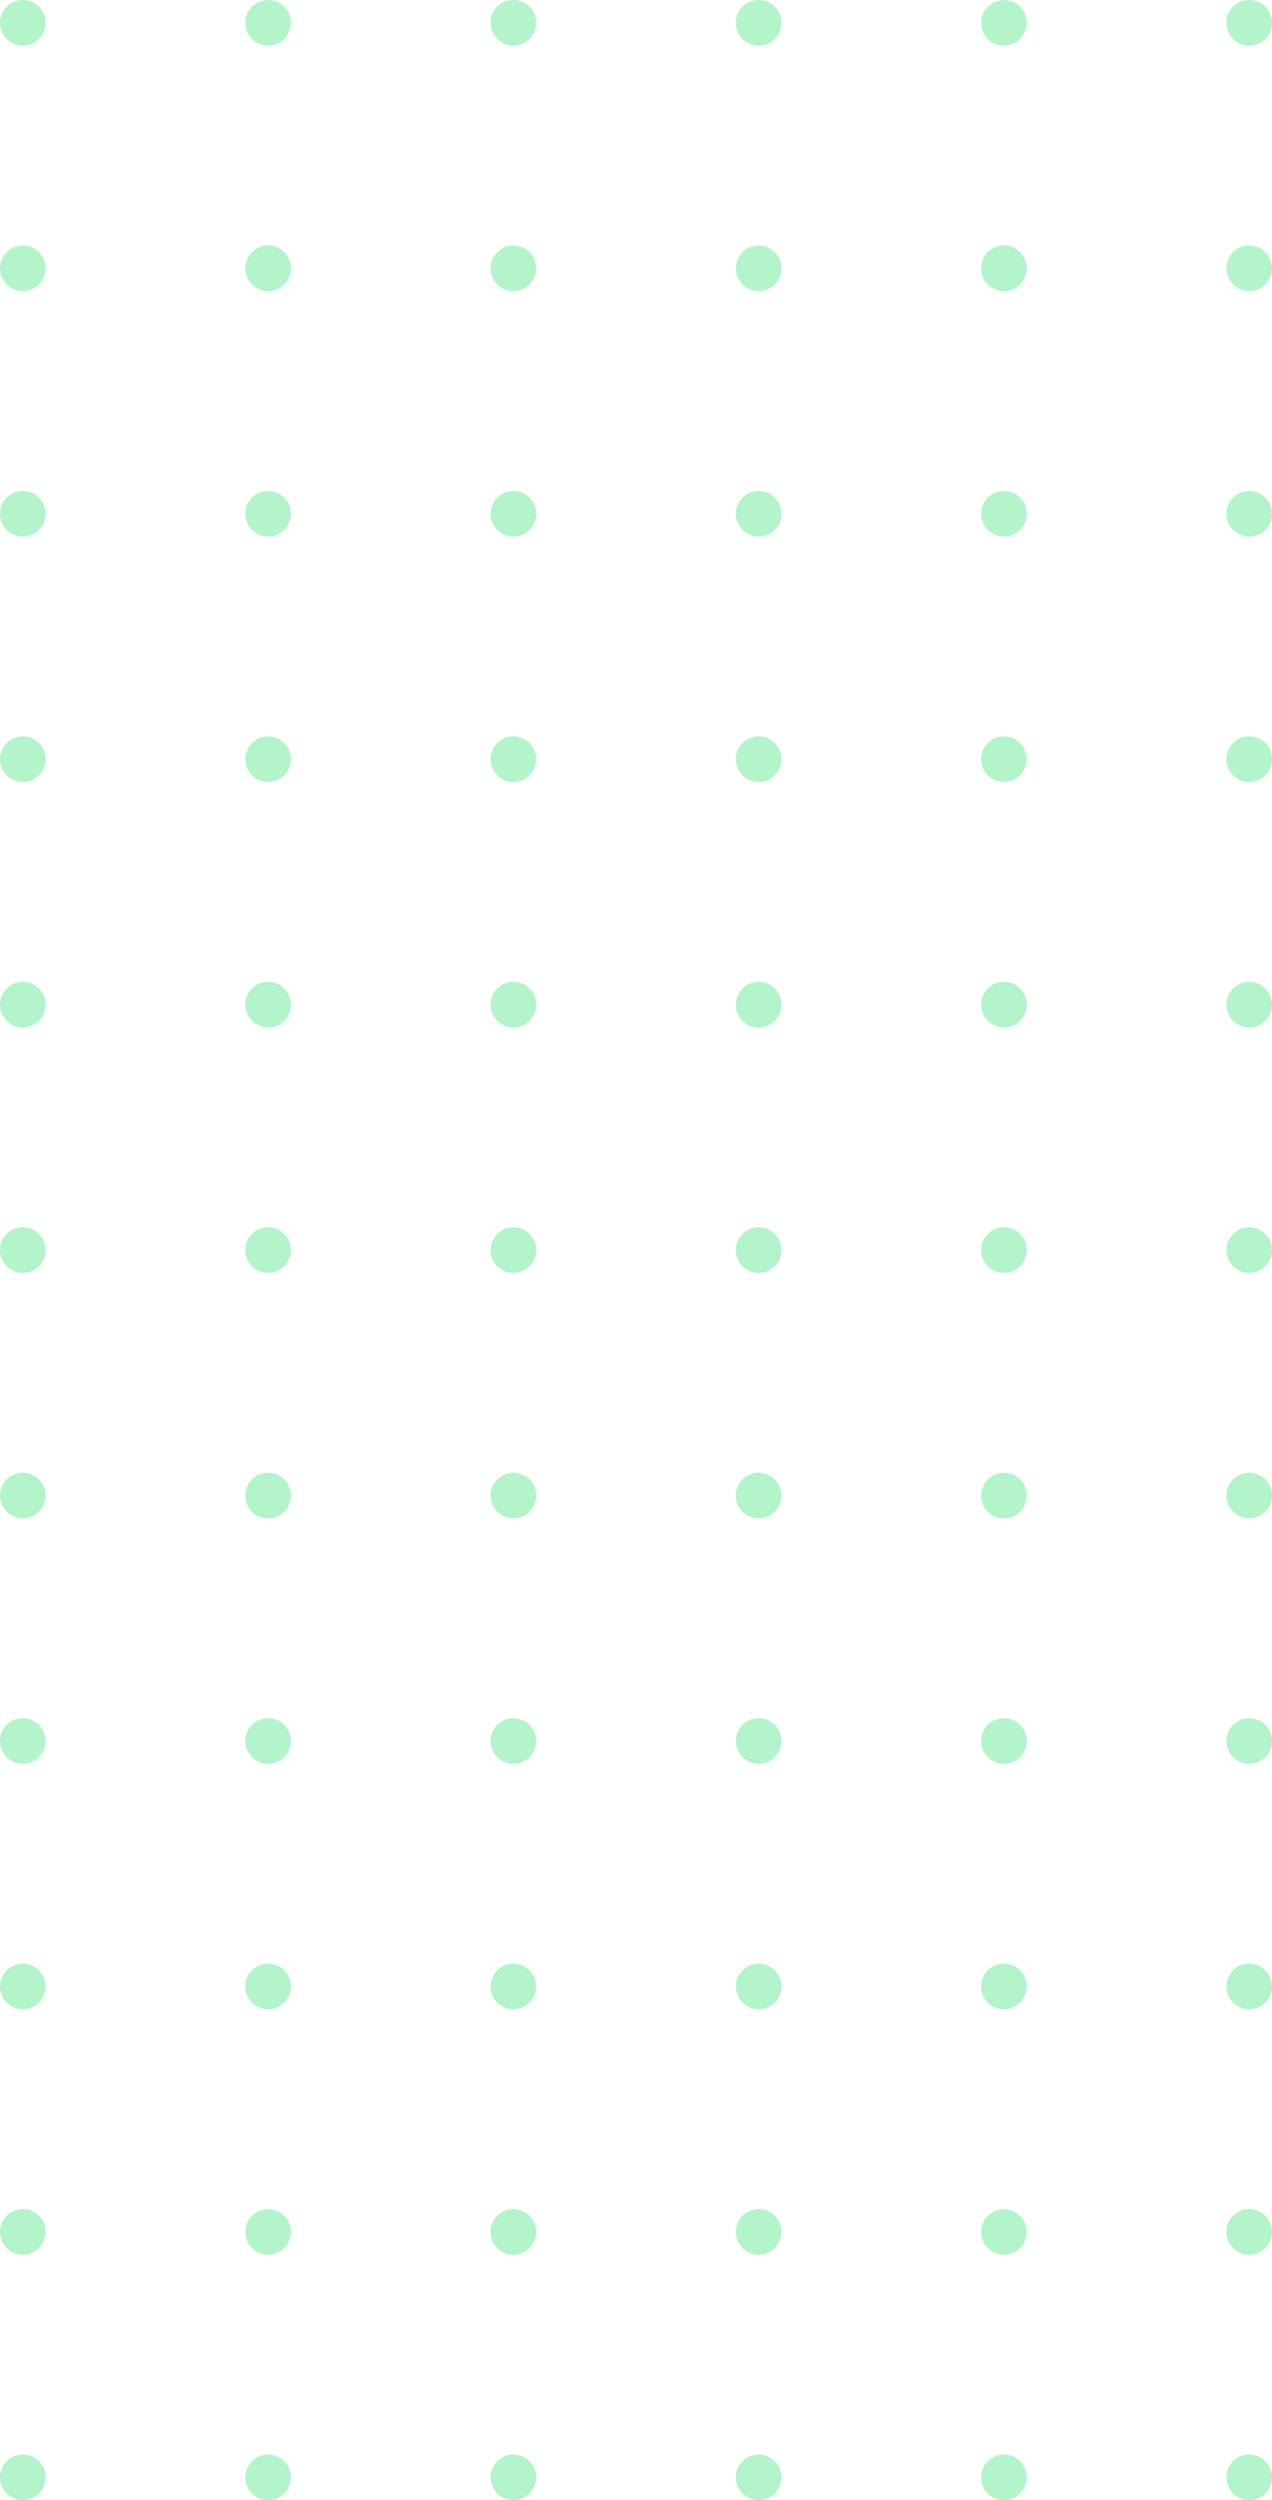<svg width="223" height="438" viewBox="0 0 223 438" fill="none" xmlns="http://www.w3.org/2000/svg">
<circle opacity="0.6" cx="4" cy="4" r="4" fill="#81ECA8"/>
<circle opacity="0.6" cx="4" cy="47" r="4" fill="#81ECA8"/>
<circle opacity="0.6" cx="4" cy="90" r="4" fill="#81ECA8"/>
<circle opacity="0.6" cx="4" cy="133" r="4" fill="#81ECA8"/>
<circle opacity="0.6" cx="4" cy="176" r="4" fill="#81ECA8"/>
<circle opacity="0.6" cx="4" cy="219" r="4" fill="#81ECA8"/>
<circle opacity="0.6" cx="4" cy="262" r="4" fill="#81ECA8"/>
<circle opacity="0.6" cx="4" cy="305" r="4" fill="#81ECA8"/>
<circle opacity="0.6" cx="4" cy="348" r="4" fill="#81ECA8"/>
<circle opacity="0.6" cx="4" cy="391" r="4" fill="#81ECA8"/>
<circle opacity="0.6" cx="4" cy="434" r="4" fill="#81ECA8"/>
<circle opacity="0.6" cx="47" cy="4" r="4" fill="#81ECA8"/>
<circle opacity="0.6" cx="47" cy="47" r="4" fill="#81ECA8"/>
<circle opacity="0.6" cx="47" cy="90" r="4" fill="#81ECA8"/>
<circle opacity="0.6" cx="47" cy="133" r="4" fill="#81ECA8"/>
<circle opacity="0.6" cx="47" cy="176" r="4" fill="#81ECA8"/>
<circle opacity="0.6" cx="47" cy="219" r="4" fill="#81ECA8"/>
<circle opacity="0.6" cx="47" cy="262" r="4" fill="#81ECA8"/>
<circle opacity="0.6" cx="47" cy="305" r="4" fill="#81ECA8"/>
<circle opacity="0.6" cx="47" cy="348" r="4" fill="#81ECA8"/>
<circle opacity="0.6" cx="47" cy="391" r="4" fill="#81ECA8"/>
<circle opacity="0.6" cx="47" cy="434" r="4" fill="#81ECA8"/>
<circle opacity="0.6" cx="90" cy="4" r="4" fill="#81ECA8"/>
<circle opacity="0.6" cx="90" cy="47" r="4" fill="#81ECA8"/>
<circle opacity="0.6" cx="90" cy="90" r="4" fill="#81ECA8"/>
<circle opacity="0.6" cx="90" cy="133" r="4" fill="#81ECA8"/>
<circle opacity="0.6" cx="90" cy="176" r="4" fill="#81ECA8"/>
<circle opacity="0.6" cx="90" cy="219" r="4" fill="#81ECA8"/>
<circle opacity="0.6" cx="90" cy="262" r="4" fill="#81ECA8"/>
<circle opacity="0.6" cx="90" cy="305" r="4" fill="#81ECA8"/>
<circle opacity="0.6" cx="90" cy="348" r="4" fill="#81ECA8"/>
<circle opacity="0.6" cx="90" cy="391" r="4" fill="#81ECA8"/>
<circle opacity="0.6" cx="90" cy="434" r="4" fill="#81ECA8"/>
<circle opacity="0.6" cx="133" cy="4" r="4" fill="#81ECA8"/>
<circle opacity="0.6" cx="133" cy="47" r="4" fill="#81ECA8"/>
<circle opacity="0.6" cx="133" cy="90" r="4" fill="#81ECA8"/>
<circle opacity="0.6" cx="133" cy="133" r="4" fill="#81ECA8"/>
<circle opacity="0.6" cx="133" cy="176" r="4" fill="#81ECA8"/>
<circle opacity="0.6" cx="133" cy="219" r="4" fill="#81ECA8"/>
<circle opacity="0.6" cx="133" cy="262" r="4" fill="#81ECA8"/>
<circle opacity="0.6" cx="133" cy="305" r="4" fill="#81ECA8"/>
<circle opacity="0.6" cx="133" cy="348" r="4" fill="#81ECA8"/>
<circle opacity="0.6" cx="133" cy="391" r="4" fill="#81ECA8"/>
<circle opacity="0.6" cx="133" cy="434" r="4" fill="#81ECA8"/>
<circle opacity="0.6" cx="176" cy="4" r="4" fill="#81ECA8"/>
<circle opacity="0.6" cx="176" cy="47" r="4" fill="#81ECA8"/>
<circle opacity="0.6" cx="176" cy="90" r="4" fill="#81ECA8"/>
<circle opacity="0.6" cx="176" cy="133" r="4" fill="#81ECA8"/>
<circle opacity="0.6" cx="176" cy="176" r="4" fill="#81ECA8"/>
<circle opacity="0.6" cx="176" cy="219" r="4" fill="#81ECA8"/>
<circle opacity="0.6" cx="176" cy="262" r="4" fill="#81ECA8"/>
<circle opacity="0.6" cx="176" cy="305" r="4" fill="#81ECA8"/>
<circle opacity="0.6" cx="176" cy="348" r="4" fill="#81ECA8"/>
<circle opacity="0.6" cx="176" cy="391" r="4" fill="#81ECA8"/>
<circle opacity="0.6" cx="176" cy="434" r="4" fill="#81ECA8"/>
<circle opacity="0.6" cx="219" cy="4" r="4" fill="#81ECA8"/>
<circle opacity="0.6" cx="219" cy="47" r="4" fill="#81ECA8"/>
<circle opacity="0.6" cx="219" cy="90" r="4" fill="#81ECA8"/>
<circle opacity="0.6" cx="219" cy="133" r="4" fill="#81ECA8"/>
<circle opacity="0.6" cx="219" cy="176" r="4" fill="#81ECA8"/>
<circle opacity="0.6" cx="219" cy="219" r="4" fill="#81ECA8"/>
<circle opacity="0.6" cx="219" cy="262" r="4" fill="#81ECA8"/>
<circle opacity="0.6" cx="219" cy="305" r="4" fill="#81ECA8"/>
<circle opacity="0.6" cx="219" cy="348" r="4" fill="#81ECA8"/>
<circle opacity="0.6" cx="219" cy="391" r="4" fill="#81ECA8"/>
<circle opacity="0.6" cx="219" cy="434" r="4" fill="#81ECA8"/>
</svg>
